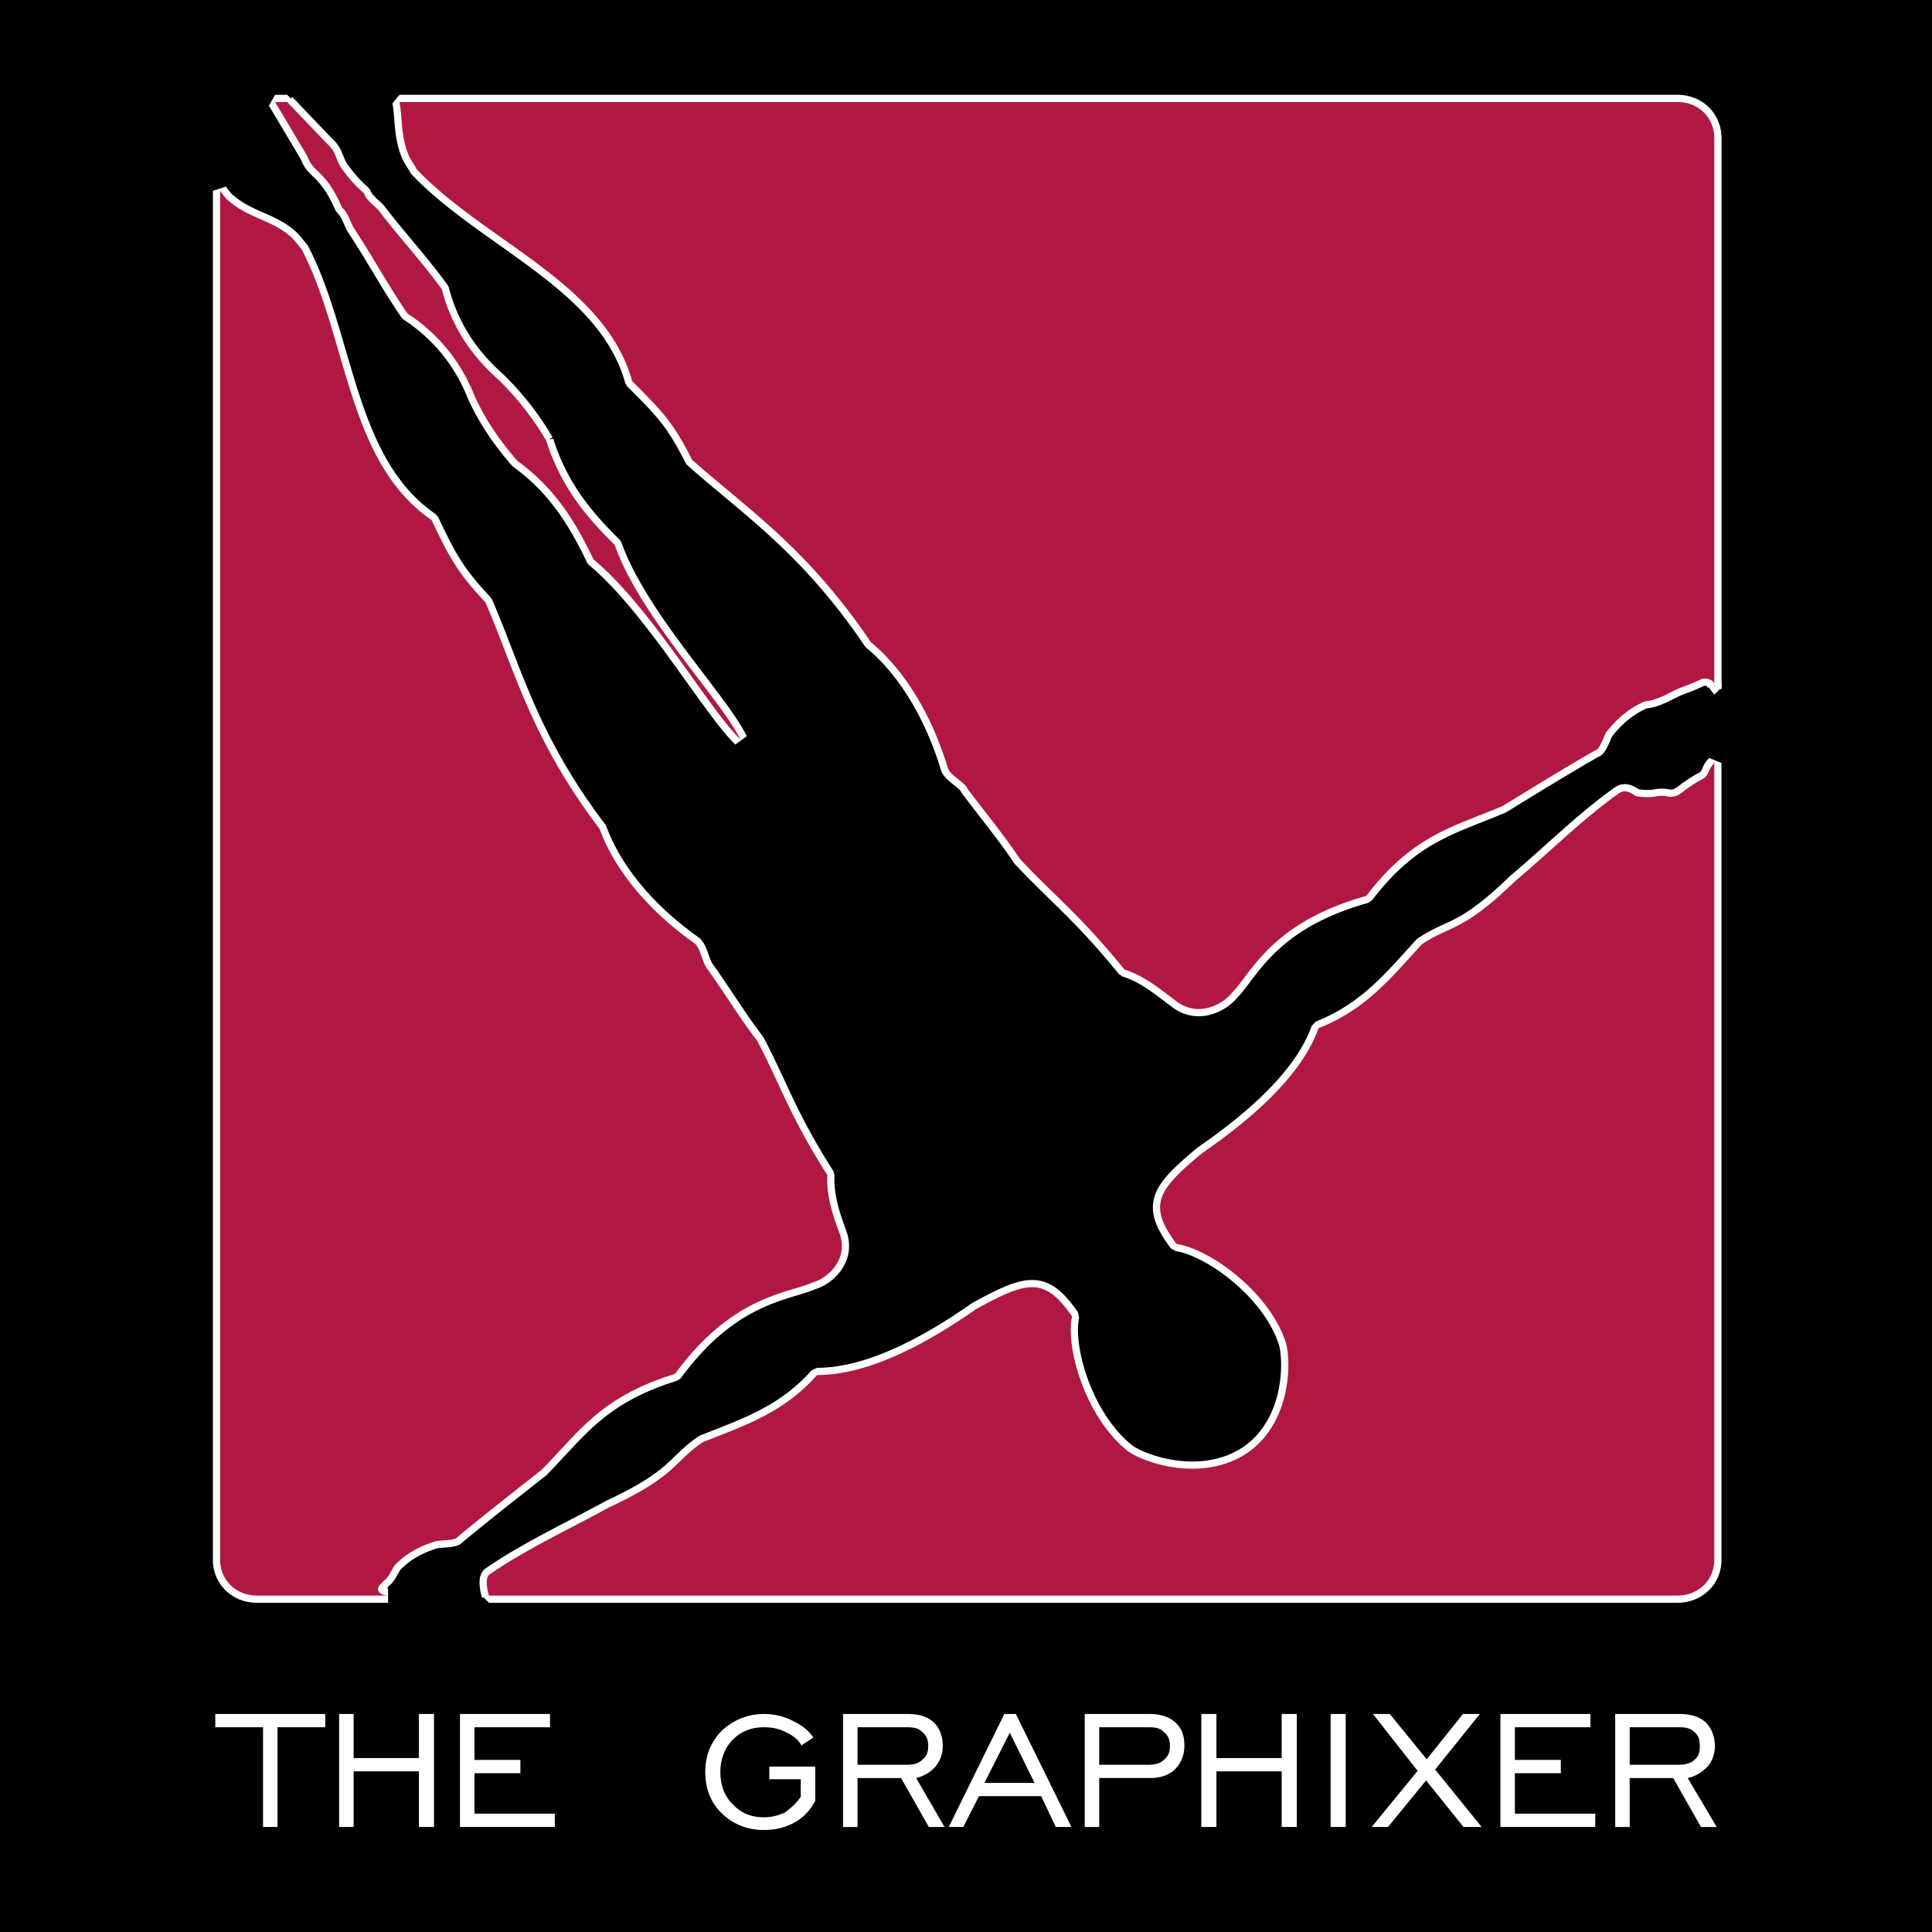 <svg xmlns="http://www.w3.org/2000/svg" width="2500" height="2500" viewBox="0 0 192.973 192.972"><rect x="0" y="0" width="192.973" height="192.972" fill="#808080" stroke="none"/><path fill-rule="evenodd" clip-rule="evenodd" stroke="#000" stroke-width=".216" stroke-miterlimit="2.613" d="M.108.108h192.756v192.755H.108V.108z"/><path d="M171.228 68.665c.242-.844-.966-.966-1.268-.844-.604.302-1.207.542-1.871.784-.664.241-1.207.543-1.81.846-.544.24-1.208.542-1.992.604-1.689.724-2.897 1.871-3.862 3.077-.302.603-.664 1.75-1.086 1.811-2.837 1.629-6.397 3.801-9.233 5.553-4.948 2.111-8.993 2.896-13.64 8.99-9.534 2.656-11.526 7.787-13.396 9.656-1.025 1.268-3.5 2.535-5.673.785-1.388-1.027-3.077-2.473-5.069-3.078-4.527-5.551-7.001-7.363-10.44-11.042-1.448-2.174-2.897-3.923-5.19-6.941-.362-.784-1.508-1.207-1.991-2.051-1.569-5.251-4.285-9.837-7.725-12.674-6.397-9.474-12.372-13.336-17.863-18.226-1.871-3.741-3.018-4.887-5.975-7.845-2.715-9.776-14.664-13.94-21.543-21.182-.121-.302-.544-.845-.785-1.388-.785-1.871-.604-3.561-.906-5.311h127.636c2.113 0 3.683 1.57 3.683 3.621v54.855h-.001zM48.84 159.369c-.181-.543-.421-1.75.062-2.111 3.561-2.477 8.208-4.648 11.948-6.701 6.82-3.197 6.337-4.465 9.354-6.516 4.285-1.691 8.087-2.957 11.406-6.699 4.948 0 10.621-2.896 15.871-6.578 5.069-2.775 6.819-3.32 9.596.725-.664 3.139 1.327 9.957 5.432 13.336 1.268 1.088 7.362 3.441 12.068.303 4.648-3.199 4.405-9.775 3.743-11.346-1.751-4.889-7.545-9.053-10.803-9.535-2.957-3.922-1.811-5.432 2.534-9.053 5.25-3.621 10.018-7.904 11.647-12.492 4.707-1.871 7.181-4.947 10.319-8.387 3.018-1.992 3.983-1.147 9.354-6.337 3.32-2.775 6.88-6.337 10.439-8.811.545-.302 1.088 0 1.51.301.12.122 1.449.241 2.172.061.362-.061.847-.061 1.208.061.482 0 .784-.061 1.207-.363.302-.182.422-.362.664-.483a9.417 9.417 0 0 1 1.448-.905c.361-.181.543-.483.663-.784.121-.302.303-.604.544-.845v79.599c0 1.99-1.569 3.561-3.683 3.561H48.84v-.001zm-10.077 0H25.667c-2.112 0-3.681-1.57-3.681-3.561V19.059c.303.422.604.845.966 1.087 1.991 1.689 4.165 1.811 6.096 3.499.483.484.784.905 1.087 1.268 4.586 8.811 4.525 21.243 12.974 27.036 1.751 3.681 2.535 5.19 5.372 8.208 2.896 6.638 4.525 13.578 11.406 22.631 1.569 4.284 5.068 8.327 9.534 11.466.665.723.665 1.87 1.328 2.654 2.112 3.018 3.259 4.949 4.887 7.061 2.354 4.467 3.199 7.424 7.001 13.398-.121 2.111.603 4.164 1.207 5.793.966 2.596-1.146 4.525-2.715 4.949-2.415 1.086-7.966 1.266-13.699 9.113-7.424 2.291-9.536 5.73-13.337 9.594-2.535 1.99-5.914 4.646-8.388 6.699-.242.361-1.388.301-2.172.422-1.388.422-2.958 1.146-4.165 2.475-.422.725-.422.846-.845 1.328-.121.059-.301.301-.423.422-.786.604-.121 1.207.663 1.207zM28.684 10.188h-1.206l3.198 5.371c.483 1.207.845 1.207 1.689 2.172.845.966 1.328 1.931 1.81 3.018.544.422.845 1.448 1.148 1.991 1.991 3.017 3.318 5.552 5.371 8.569 3.68 2.414 5.612 5.492 6.698 8.208 1.087 2.414 2.595 4.586 4.285 6.518 3.741 2.715 5.792 6.034 7.603 9.836 5.733 4.768 11.467 14.845 14.665 17.983-1.931-3.982-10.018-12.25-12.552-19.432-3.017-2.956-5.431-5.975-6.819-10.38a28.896 28.896 0 0 0-4.827-6.155c-2.173-1.931-4.527-4.768-5.613-8.992-2.112-2.895-4.164-5.068-6.337-7.905-.362-.421-1.208-.965-1.448-1.69-.966-.844-1.629-1.63-2.354-2.654-.604-1.147-.421-1.449-1.388-2.354l-3.923-4.104z" fill="none" stroke="#fff" stroke-width="1.44" stroke-linejoin="bevel" stroke-miterlimit="2.613"/><path d="M171.228 68.665c.242-.844-.966-.966-1.268-.844-.604.302-1.207.542-1.871.784-.664.241-1.207.543-1.81.846-.544.24-1.208.542-1.992.604-1.689.724-2.897 1.871-3.862 3.077-.302.603-.664 1.75-1.086 1.811-2.837 1.629-6.397 3.801-9.233 5.553-4.948 2.111-8.993 2.896-13.64 8.99-9.534 2.656-11.526 7.787-13.396 9.656-1.025 1.268-3.5 2.535-5.673.785-1.388-1.027-3.077-2.473-5.069-3.078-4.527-5.551-7.001-7.363-10.44-11.042-1.448-2.174-2.897-3.923-5.19-6.941-.362-.784-1.508-1.207-1.991-2.051-1.569-5.251-4.285-9.837-7.725-12.674-6.397-9.474-12.372-13.336-17.863-18.226-1.871-3.741-3.018-4.887-5.975-7.845-2.715-9.776-14.664-13.94-21.543-21.182-.121-.302-.544-.845-.785-1.388-.785-1.871-.604-3.561-.906-5.311h127.636c2.113 0 3.683 1.57 3.683 3.621v54.855h-.001zM48.84 159.369c-.181-.543-.421-1.75.062-2.111 3.561-2.477 8.208-4.648 11.948-6.701 6.82-3.197 6.337-4.465 9.354-6.516 4.285-1.691 8.087-2.957 11.406-6.699 4.948 0 10.621-2.896 15.871-6.578 5.069-2.775 6.819-3.32 9.596.725-.664 3.139 1.327 9.957 5.432 13.336 1.268 1.088 7.362 3.441 12.068.303 4.648-3.199 4.405-9.775 3.743-11.346-1.751-4.889-7.545-9.053-10.803-9.535-2.957-3.922-1.811-5.432 2.534-9.053 5.25-3.621 10.018-7.904 11.647-12.492 4.707-1.871 7.181-4.947 10.319-8.387 3.018-1.992 3.983-1.147 9.354-6.337 3.32-2.775 6.88-6.337 10.439-8.811.545-.302 1.088 0 1.51.301.12.122 1.449.241 2.172.061.362-.061.847-.061 1.208.061.482 0 .784-.061 1.207-.363.302-.182.422-.362.664-.483a9.417 9.417 0 0 1 1.448-.905c.361-.181.543-.483.663-.784.121-.302.303-.604.544-.845v79.599c0 1.99-1.569 3.561-3.683 3.561H48.84v-.001zm-10.077 0H25.667c-2.112 0-3.681-1.57-3.681-3.561V19.059c.303.422.604.845.966 1.087 1.991 1.689 4.165 1.811 6.096 3.499.483.484.784.905 1.087 1.268 4.586 8.811 4.525 21.243 12.974 27.036 1.751 3.681 2.535 5.19 5.372 8.208 2.896 6.638 4.525 13.578 11.406 22.631 1.569 4.284 5.068 8.327 9.534 11.466.665.723.665 1.87 1.328 2.654 2.112 3.018 3.259 4.949 4.887 7.061 2.354 4.467 3.199 7.424 7.001 13.398-.121 2.111.603 4.164 1.207 5.793.966 2.596-1.146 4.525-2.715 4.949-2.415 1.086-7.966 1.266-13.699 9.113-7.424 2.291-9.536 5.73-13.337 9.594-2.535 1.99-5.914 4.646-8.388 6.699-.242.361-1.388.301-2.172.422-1.388.422-2.958 1.146-4.165 2.475-.422.725-.422.846-.845 1.328-.121.059-.301.301-.423.422-.786.604-.121 1.207.663 1.207zM28.684 10.188h-1.206l3.198 5.371c.483 1.207.845 1.207 1.689 2.172.845.966 1.328 1.931 1.81 3.018.544.422.845 1.448 1.148 1.991 1.991 3.017 3.318 5.552 5.371 8.569 3.68 2.414 5.612 5.492 6.698 8.208 1.087 2.414 2.595 4.586 4.285 6.518 3.741 2.715 5.792 6.034 7.603 9.836 5.733 4.768 11.467 14.845 14.665 17.983-1.931-3.982-10.018-12.25-12.552-19.432-3.017-2.956-5.431-5.975-6.819-10.38a28.896 28.896 0 0 0-4.827-6.155c-2.173-1.931-4.527-4.768-5.613-8.992-2.112-2.895-4.164-5.068-6.337-7.905-.362-.421-1.208-.965-1.448-1.69-.966-.844-1.629-1.63-2.354-2.654-.604-1.147-.421-1.449-1.388-2.354l-3.923-4.104z" fill-rule="evenodd" clip-rule="evenodd" fill="#b01842"/><path d="M26.271 182.482v-9.959h-4.768v-1.326h10.984v1.326h-4.768v9.959h-1.448zm7.604 0v-11.285h1.449v4.404h6.517v-4.404h1.509v11.285h-1.51v-5.553h-6.517v5.553h-1.448zm12.068 0v-11.285h8.992v1.326h-7.543v3.26h4.586v1.328h-4.586v4.043h8.026v1.328h-9.475zm34.038-3.017v-1.75h-3.139v-1.268h4.585v3.439c-.542.967-1.206 1.689-2.112 2.174-.906.482-1.871.723-3.017.723-1.629 0-3.017-.543-4.165-1.629-1.085-1.025-1.689-2.414-1.689-4.164 0-1.689.604-3.078 1.689-4.164 1.147-1.025 2.535-1.629 4.165-1.629 1.025 0 2.052.242 2.836.664.906.422 1.629.965 2.111 1.689l-1.205.785c-.303-.604-.906-1.027-1.57-1.328-.664-.361-1.389-.484-2.173-.484-1.267 0-2.293.424-3.138 1.268-.784.848-1.207 1.932-1.207 3.199 0 1.328.423 2.414 1.207 3.199.845.904 1.871 1.326 3.138 1.326.784 0 1.449-.18 2.111-.482.547-.422 1.149-.904 1.573-1.568zm5.672-3.197h4.949c.724 0 1.206-.184 1.508-.484.423-.361.604-.725.604-1.389 0-.604-.181-1.086-.604-1.387-.302-.361-.784-.484-1.448-.484h-5.009v3.744zm-1.448 6.214v-11.285h6.458c1.086 0 1.992.242 2.595.844.603.545.906 1.389.906 2.354 0 .785-.243 1.449-.725 2.053a3.703 3.703 0 0 1-1.932 1.146l2.836 4.889h-1.569l-2.776-4.889h-4.345v4.889h-1.448v-.001zm14.122-4.406h5.008l-2.474-5.008-2.534 5.008zm-3.561 4.406l5.551-11.285h1.147l5.553 11.285h-1.569l-1.449-3.078h-6.216l-1.568 3.078h-1.449zm15.026-6.214h4.889c.784 0 1.268-.184 1.568-.484.423-.361.604-.725.604-1.389 0-.604-.181-1.086-.604-1.387-.301-.361-.784-.484-1.447-.484h-5.01v3.744zm-1.447 6.214v-11.285h6.457c1.026 0 1.931.242 2.595.844.604.545.905 1.268.905 2.295 0 .965-.302 1.689-.905 2.352-.544.545-1.388.906-2.475.906h-5.13v4.889h-1.447v-.001zm11.646 0v-11.285h1.51v4.404h6.518v-4.404h1.508v11.285h-1.508v-5.553h-6.518v5.553h-1.51zm12.915 0v-11.285h1.508v11.285h-1.508zm4.104 0l4.586-5.611-4.465-5.674h1.689l3.681 4.525 3.621-4.525h1.689l-4.466 5.551 4.646 5.734h-1.81l-3.741-4.646-3.802 4.646h-1.628zm12.854 0v-11.285h8.991v1.326h-7.544v3.26h4.587v1.328h-4.587v4.043h8.027v1.328h-9.474zm12.914-6.214h4.889c.724 0 1.267-.184 1.568-.484.423-.361.543-.725.543-1.389 0-.604-.12-1.086-.543-1.387-.302-.361-.845-.484-1.448-.484h-5.009v3.744zm-1.448 6.214v-11.285h6.457c1.026 0 1.932.242 2.595.844.543.545.905 1.389.905 2.354a3.16 3.16 0 0 1-.724 2.053c-.543.543-1.146.965-1.991 1.146l2.897 4.889h-1.57l-2.776-4.889h-4.345v4.889h-1.448v-.001z" fill-rule="evenodd" clip-rule="evenodd" fill="#fff"/></svg>